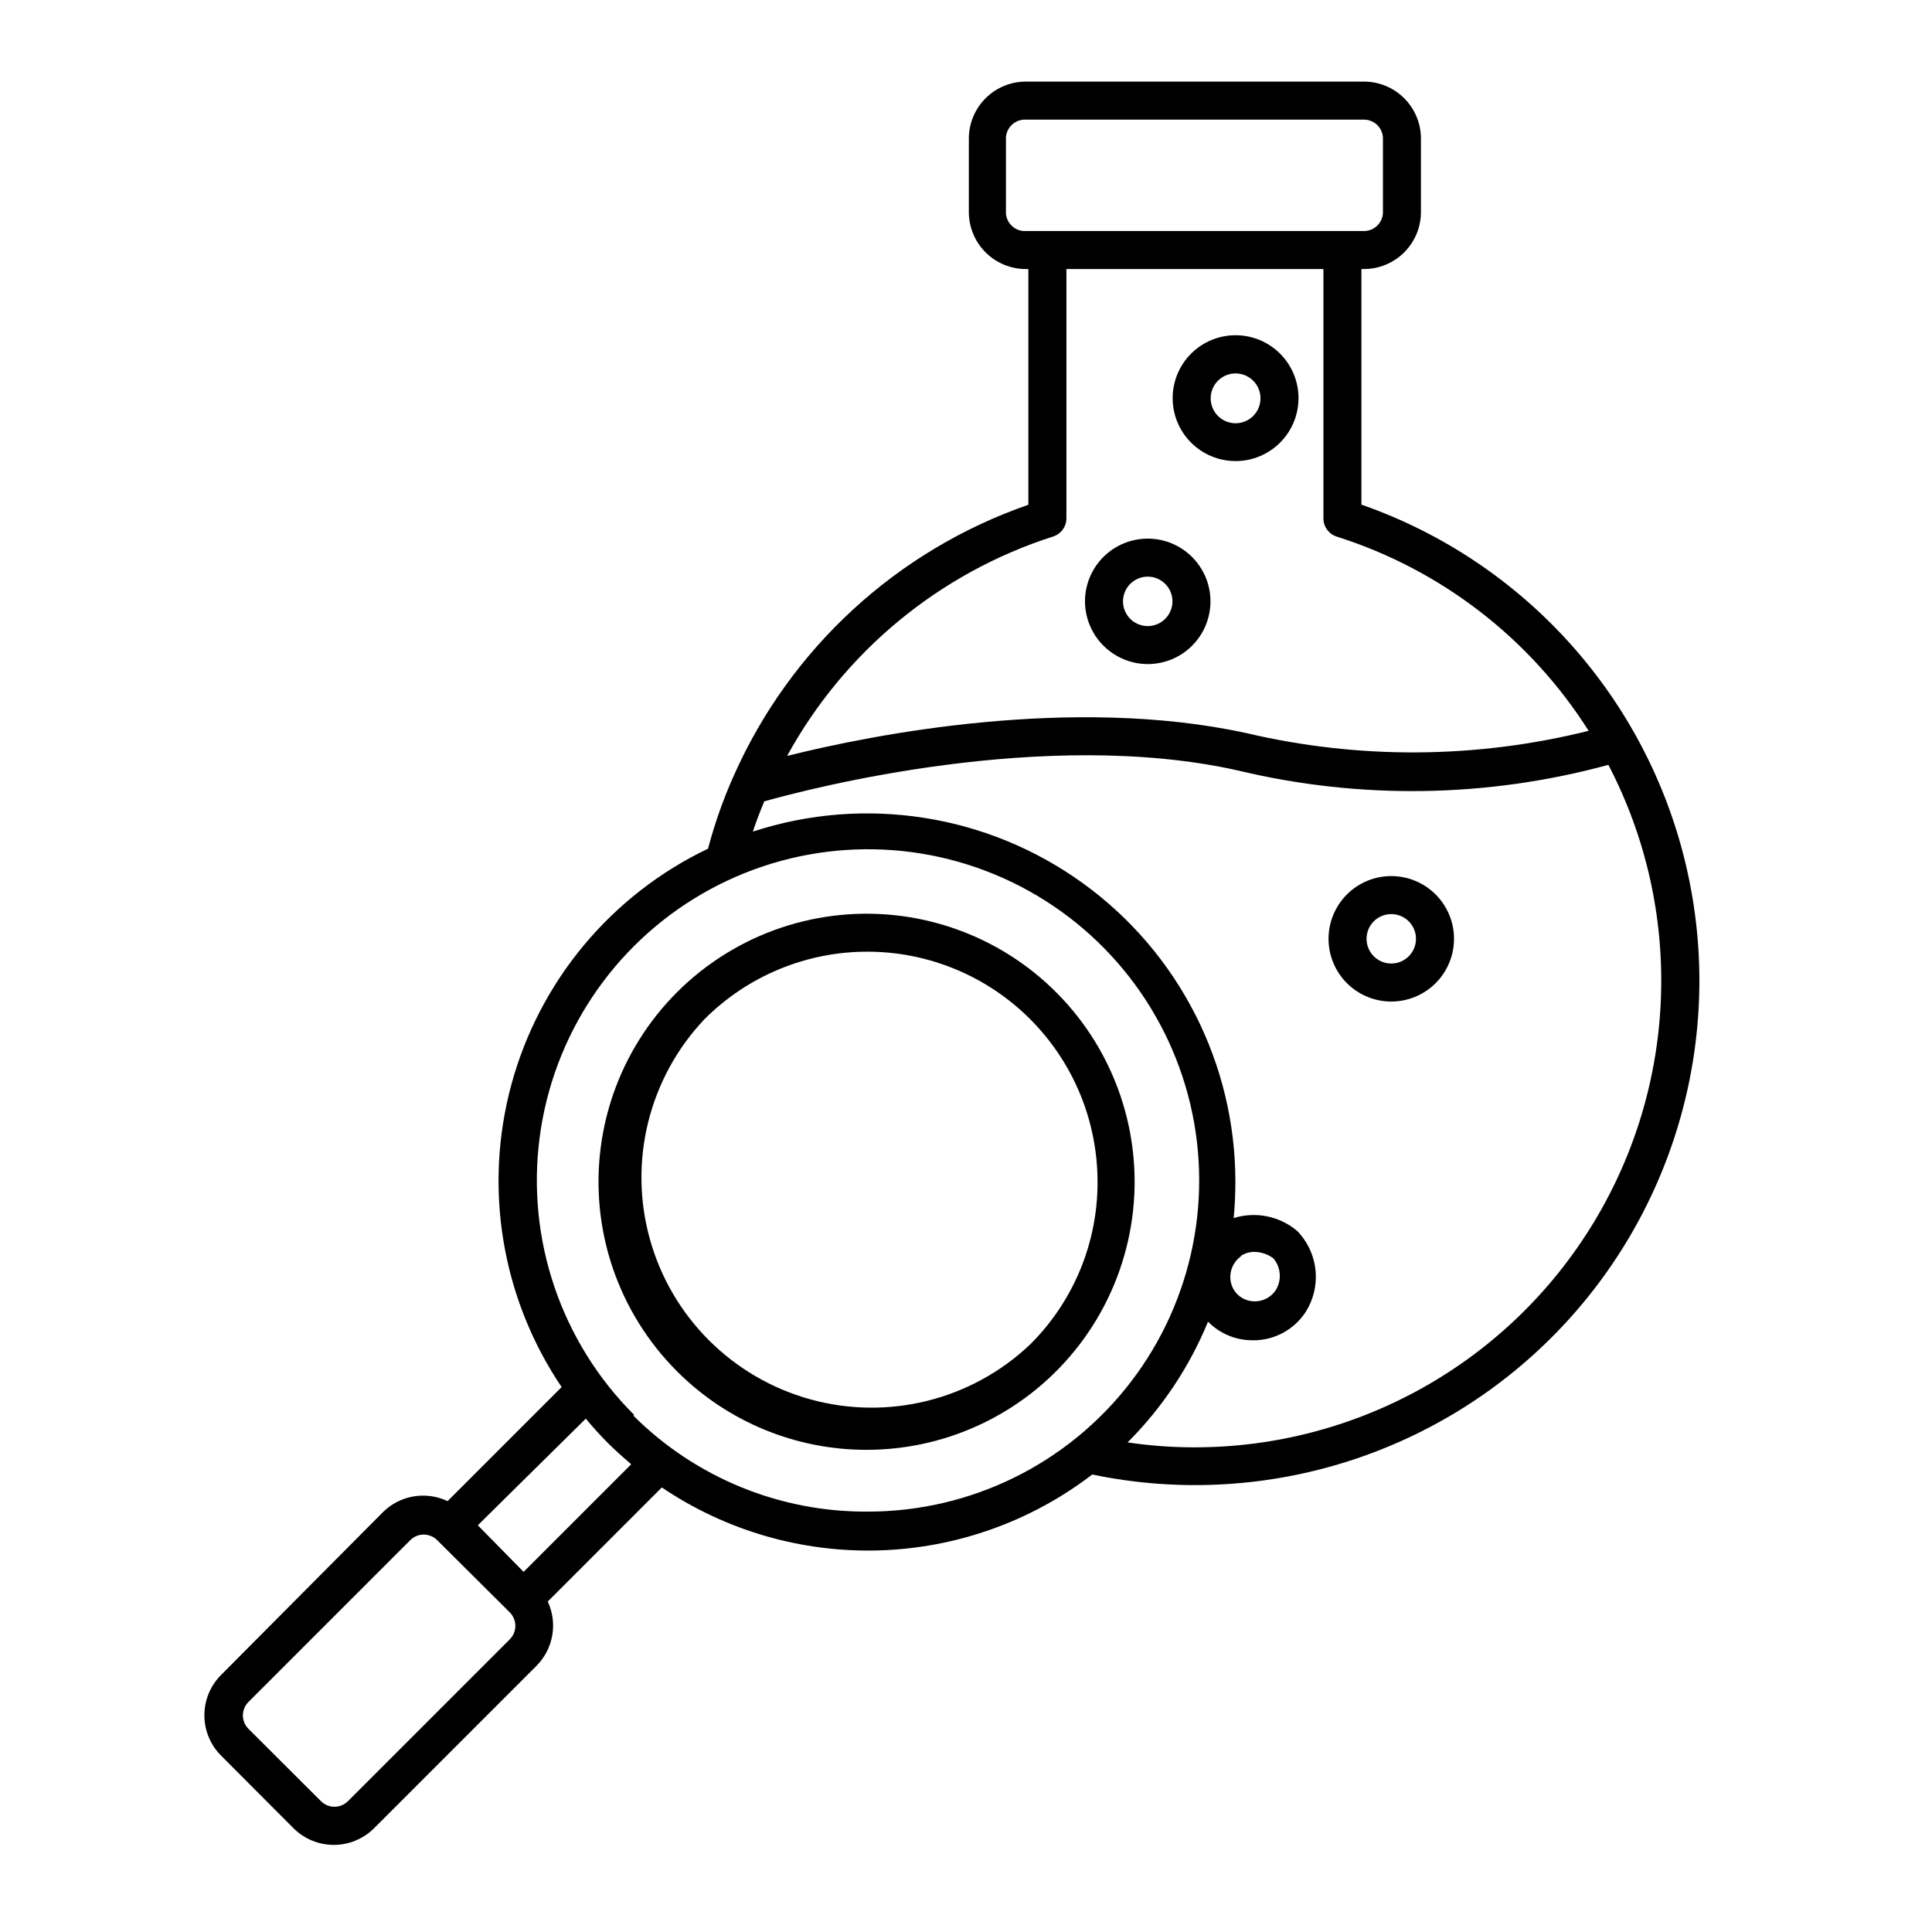 <?xml version="1.0" encoding="UTF-8"?>
<!-- Uploaded to: SVG Repo, www.svgrepo.com, Generator: SVG Repo Mixer Tools -->
<svg fill="#000000" width="800px" height="800px" version="1.1" viewBox="144 144 512 512" xmlns="http://www.w3.org/2000/svg">
 <g>
  <path d="m504.79 277.77v-62.473h0.656c3.949 0.004 7.742-1.543 10.566-4.301s4.457-6.512 4.547-10.461v-20.152c-0.09-3.945-1.723-7.699-4.547-10.457-2.824-2.762-6.617-4.305-10.566-4.305h-89.578c-3.945 0-7.738 1.543-10.562 4.305-2.824 2.758-4.457 6.512-4.551 10.457v20.152c0.094 3.949 1.727 7.703 4.551 10.461 2.824 2.758 6.617 4.305 10.562 4.301h0.656v62.473c-34.859 12.094-63.137 38.109-78.09 71.844-2.785 6.238-5.059 12.691-6.801 19.297-25.625 12.242-44.645 35.043-52.098 62.449-7.449 27.402-2.594 56.695 13.305 80.23l-30.23 30.23v-0.004c-2.797-1.328-5.938-1.766-8.992-1.254-3.055 0.516-5.879 1.953-8.086 4.125l-42.977 43.227c-2.812 2.832-4.394 6.664-4.394 10.656 0 3.992 1.582 7.824 4.394 10.656l19.246 19.297c2.832 2.812 6.664 4.394 10.656 4.394 3.992 0 7.824-1.582 10.656-4.394l42.926-42.926h-0.004c2.234-2.188 3.734-5.016 4.297-8.094 0.559-3.074 0.148-6.25-1.172-9.086l30.23-30.23v0.004c16.969 11.461 37.113 17.297 57.582 16.684 20.469-0.617 40.227-7.652 56.48-20.113 44.68 9.301 91.023-4.84 122.9-37.504 31.875-32.668 44.879-79.34 34.488-123.78-10.391-44.441-42.742-80.512-85.797-95.656zm-44.332 249.79c-5.902 0-11.797-0.438-17.633-1.309 9.152-9.145 16.398-20.02 21.309-31.992 2.168 2.203 4.906 3.754 7.91 4.484 1.34 0.301 2.707 0.453 4.082 0.453 5.644 0.016 10.906-2.856 13.953-7.609 1.961-3.144 2.867-6.836 2.586-10.531-0.281-3.699-1.734-7.207-4.144-10.023-0.25-0.336-0.535-0.641-0.859-0.906-4.648-3.875-10.945-5.129-16.727-3.324 0.301-3.176 0.453-6.398 0.453-9.621v-0.004c0.012-31.266-14.961-60.645-40.266-79.008-25.305-18.367-57.875-23.492-87.602-13.793 0.906-2.719 1.914-5.391 3.023-8.012 12.191-3.426 74.262-19.598 125.4-8.211 32.367 7.793 66.176 7.289 98.293-1.461 20 38.359 18.508 84.379-3.938 121.36-22.445 36.98-62.582 59.547-105.84 59.508zm-181.37 50.887-42.926 42.926v-0.004c-1.961 1.922-5.094 1.922-7.055 0l-19.297-19.246c-1.918-1.957-1.918-5.094 0-7.051l42.926-42.926c1.965-1.953 5.141-1.953 7.106 0l19.246 19.145c0.953 0.945 1.488 2.234 1.488 3.578s-0.535 2.629-1.488 3.578zm-8.465-30.23 28.617-28.262c1.812 2.168 3.727 4.332 5.742 6.348 2.016 2.016 4.18 3.93 6.297 5.742l-28.516 28.516zm41.414-29.27c-19.32-19.281-28.566-46.449-25.027-73.508 3.543-27.062 19.473-50.934 43.098-64.594 23.629-13.66 52.266-15.551 77.484-5.113 25.215 10.434 44.145 32.008 51.211 58.367 7.066 26.363 1.469 54.512-15.148 76.16-16.617 21.652-42.359 34.34-69.652 34.332-23.266 0.172-45.633-8.973-62.117-25.395zm160.87-42.168-0.004-0.004c1.051-0.672 2.277-1.023 3.527-1.008 1.82 0.027 3.582 0.625 5.039 1.715 1.984 2.359 2.25 5.723 0.656 8.363-1.57 2.394-4.484 3.527-7.258 2.82-2.285-0.566-4.066-2.348-4.633-4.633-0.641-2.629 0.352-5.387 2.519-7.004zm-49.828-190.59c2.09-0.656 3.516-2.594 3.527-4.785v-66.102h68.113v66.102c0 2.18 1.402 4.109 3.477 4.785 27.641 8.75 51.301 26.988 66.805 51.488-29.75 7.418-60.84 7.625-90.688 0.605-46.25-10.078-99.199 0.402-121.72 6.047 15.172-27.699 40.406-48.512 70.484-58.141zm-12.496-85.648v-20.152c0.188-2.644 2.387-4.691 5.039-4.684h89.828c2.652-0.008 4.852 2.039 5.039 4.684v20.152c-0.188 2.644-2.387 4.691-5.039 4.688h-89.578c-2.746 0.145-5.102-1.941-5.289-4.688z"/>
  <path d="m512.65 376.17c-4.406 0.016-8.625 1.777-11.734 4.898-3.106 3.125-4.848 7.356-4.84 11.762 0.008 4.406 1.766 8.629 4.887 11.738 3.121 3.113 7.352 4.859 11.758 4.852 4.406-0.004 8.629-1.758 11.742-4.875 3.117-3.117 4.867-7.344 4.867-11.75 0-4.418-1.762-8.652-4.891-11.773-3.129-3.117-7.367-4.863-11.789-4.852zm0 23.176c-2.641-0.02-5.016-1.629-6.012-4.078-1-2.449-0.426-5.258 1.449-7.121 1.879-1.863 4.691-2.414 7.133-1.398 2.441 1.02 4.031 3.402 4.031 6.047 0 1.746-0.695 3.422-1.938 4.648-1.238 1.23-2.918 1.914-4.664 1.902z"/>
  <path d="m448.16 319.99c4.406 0 8.637-1.75 11.754-4.867 3.117-3.117 4.871-7.348 4.871-11.758 0-4.41-1.754-8.637-4.871-11.754-3.117-3.121-7.348-4.871-11.754-4.871-4.41 0-8.641 1.75-11.758 4.871-3.117 3.117-4.871 7.344-4.871 11.754 0.016 4.406 1.77 8.629 4.887 11.742 3.113 3.113 7.336 4.871 11.742 4.883zm0-23.176c2.648 0 5.035 1.598 6.051 4.047 1.012 2.445 0.453 5.262-1.422 7.137-1.871 1.871-4.688 2.434-7.137 1.418-2.449-1.012-4.043-3.402-4.043-6.051 0-3.617 2.934-6.551 6.551-6.551z"/>
  <path d="m471.39 266.19c4.43 0.012 8.684-1.734 11.82-4.863 3.137-3.125 4.902-7.367 4.906-11.797 0.008-4.43-1.75-8.676-4.883-11.809-3.133-3.133-7.379-4.887-11.809-4.883-4.43 0.004-8.672 1.77-11.797 4.906-3.129 3.137-4.875 7.391-4.863 11.82 0.016 4.402 1.77 8.625 4.887 11.738 3.113 3.117 7.336 4.871 11.738 4.887zm0-23.227c2.676-0.02 5.098 1.574 6.137 4.039 1.035 2.465 0.484 5.312-1.398 7.211-1.887 1.898-4.727 2.473-7.199 1.453-2.473-1.02-4.086-3.43-4.086-6.102 0-3.629 2.922-6.574 6.547-6.602z"/>
  <path d="m373.85 528.22c22.078-0.062 42.871-10.387 56.266-27.934 13.395-17.551 17.871-40.328 12.109-61.641-5.758-21.312-21.102-38.734-41.516-47.145-20.41-8.41-43.574-6.852-62.676 4.219-19.102 11.066-31.973 30.387-34.824 52.281-2.856 21.891 4.633 43.867 20.258 59.461 13.359 13.355 31.492 20.828 50.383 20.758zm-43.125-114.16c11.441-11.434 26.953-17.855 43.129-17.855 16.176 0.004 31.688 6.426 43.129 17.863 11.438 11.434 17.871 26.941 17.879 43.117 0.051 16.191-6.391 31.727-17.887 43.129-15.539 14.727-37.66 20.234-58.289 14.508-20.629-5.727-36.746-21.844-42.473-42.473-5.727-20.629-0.219-42.75 14.512-58.289z"/>
 </g>
</svg>